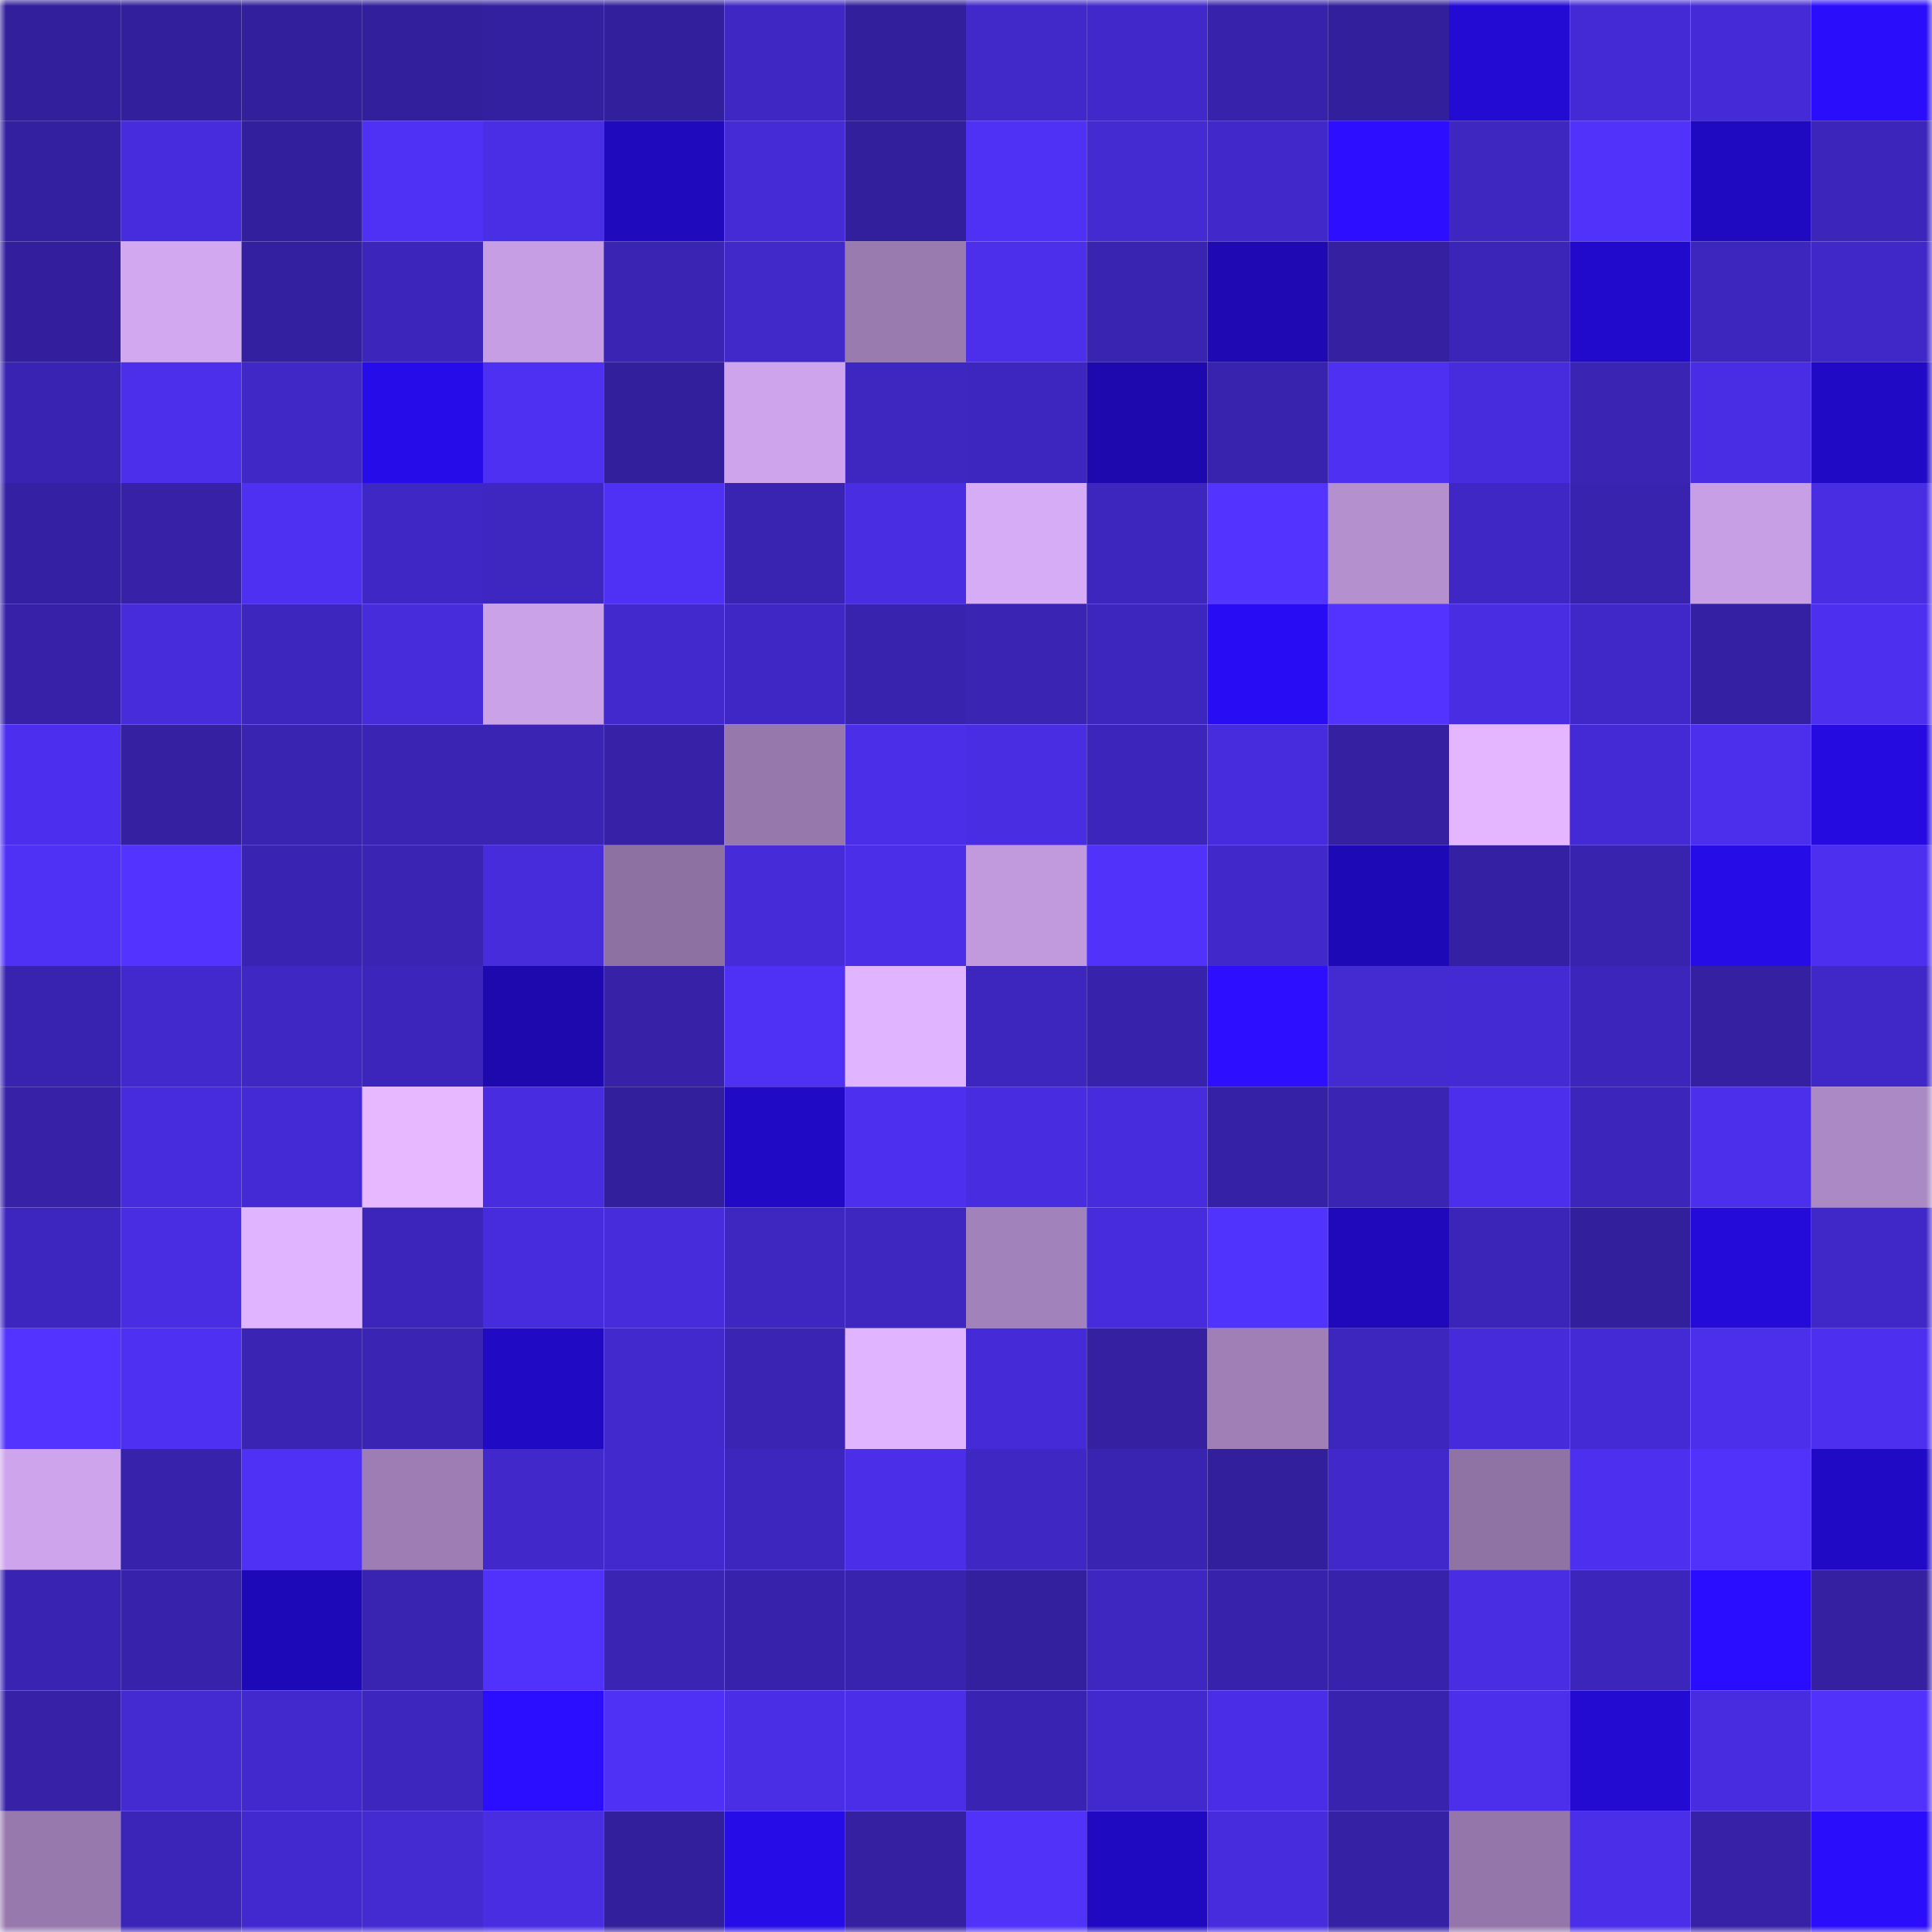 <svg viewBox="0 0 160 160" fill="none" role="img" xmlns="http://www.w3.org/2000/svg" width="240" height="240" name="farcaster%2Cgis"><mask id="578845896" mask-type="alpha" maskUnits="userSpaceOnUse" x="0" y="0" width="160" height="160"><rect width="160" height="160" fill="#FFFFFF"></rect></mask><g mask="url(#578845896)"><rect x="0" y="0" width="10" height="10" fill="#321f9b"></rect><rect x="10" y="0" width="10" height="10" fill="#321f9b"></rect><rect x="20" y="0" width="10" height="10" fill="#321f9b"></rect><rect x="30" y="0" width="10" height="10" fill="#321f9b"></rect><rect x="40" y="0" width="10" height="10" fill="#3320a1"></rect><rect x="50" y="0" width="10" height="10" fill="#321f9b"></rect><rect x="60" y="0" width="10" height="10" fill="#3f27c4"></rect><rect x="70" y="0" width="10" height="10" fill="#321f9b"></rect><rect x="80" y="0" width="10" height="10" fill="#4028c9"></rect><rect x="90" y="0" width="10" height="10" fill="#4128cb"></rect><rect x="100" y="0" width="10" height="10" fill="#3722ab"></rect><rect x="110" y="0" width="10" height="10" fill="#321f9b"></rect><rect x="120" y="0" width="10" height="10" fill="#230bd4"></rect><rect x="130" y="0" width="10" height="10" fill="#442ad5"></rect><rect x="140" y="0" width="10" height="10" fill="#452bd7"></rect><rect x="150" y="0" width="10" height="10" fill="#2a0dfb"></rect><rect x="0" y="10" width="10" height="10" fill="#3320a0"></rect><rect x="10" y="10" width="10" height="10" fill="#472cde"></rect><rect x="20" y="10" width="10" height="10" fill="#321f9d"></rect><rect x="30" y="10" width="10" height="10" fill="#4e31f5"></rect><rect x="40" y="10" width="10" height="10" fill="#4a2ee6"></rect><rect x="50" y="10" width="10" height="10" fill="#200abe"></rect><rect x="60" y="10" width="10" height="10" fill="#452bd6"></rect><rect x="70" y="10" width="10" height="10" fill="#321f9b"></rect><rect x="80" y="10" width="10" height="10" fill="#4e31f5"></rect><rect x="90" y="10" width="10" height="10" fill="#432ad1"></rect><rect x="100" y="10" width="10" height="10" fill="#4128cb"></rect><rect x="110" y="10" width="10" height="10" fill="#2d0eff"></rect><rect x="120" y="10" width="10" height="10" fill="#3e26c1"></rect><rect x="130" y="10" width="10" height="10" fill="#5132fb"></rect><rect x="140" y="10" width="10" height="10" fill="#200ac1"></rect><rect x="150" y="10" width="10" height="10" fill="#3c25bb"></rect><rect x="0" y="20" width="10" height="10" fill="#331f9e"></rect><rect x="10" y="20" width="10" height="10" fill="#d2a8f1"></rect><rect x="20" y="20" width="10" height="10" fill="#3320a0"></rect><rect x="30" y="20" width="10" height="10" fill="#3c25bb"></rect><rect x="40" y="20" width="10" height="10" fill="#c69ee3"></rect><rect x="50" y="20" width="10" height="10" fill="#3a24b4"></rect><rect x="60" y="20" width="10" height="10" fill="#4028c9"></rect><rect x="70" y="20" width="10" height="10" fill="#9a7bb0"></rect><rect x="80" y="20" width="10" height="10" fill="#4b2feb"></rect><rect x="90" y="20" width="10" height="10" fill="#3923b1"></rect><rect x="100" y="20" width="10" height="10" fill="#1e09b2"></rect><rect x="110" y="20" width="10" height="10" fill="#3420a1"></rect><rect x="120" y="20" width="10" height="10" fill="#3b25b8"></rect><rect x="130" y="20" width="10" height="10" fill="#220acc"></rect><rect x="140" y="20" width="10" height="10" fill="#3d26bd"></rect><rect x="150" y="20" width="10" height="10" fill="#4028c8"></rect><rect x="0" y="30" width="10" height="10" fill="#3923b2"></rect><rect x="10" y="30" width="10" height="10" fill="#4b2feb"></rect><rect x="20" y="30" width="10" height="10" fill="#4028c7"></rect><rect x="30" y="30" width="10" height="10" fill="#270cea"></rect><rect x="40" y="30" width="10" height="10" fill="#4e30f3"></rect><rect x="50" y="30" width="10" height="10" fill="#321f9b"></rect><rect x="60" y="30" width="10" height="10" fill="#cea5ed"></rect><rect x="70" y="30" width="10" height="10" fill="#3e26c1"></rect><rect x="80" y="30" width="10" height="10" fill="#3d26bf"></rect><rect x="90" y="30" width="10" height="10" fill="#1d09ad"></rect><rect x="100" y="30" width="10" height="10" fill="#3823af"></rect><rect x="110" y="30" width="10" height="10" fill="#4d30f2"></rect><rect x="120" y="30" width="10" height="10" fill="#472cdd"></rect><rect x="130" y="30" width="10" height="10" fill="#3a24b4"></rect><rect x="140" y="30" width="10" height="10" fill="#492de4"></rect><rect x="150" y="30" width="10" height="10" fill="#210ac5"></rect><rect x="0" y="40" width="10" height="10" fill="#3420a3"></rect><rect x="10" y="40" width="10" height="10" fill="#3621a7"></rect><rect x="20" y="40" width="10" height="10" fill="#4e30f3"></rect><rect x="30" y="40" width="10" height="10" fill="#3f27c5"></rect><rect x="40" y="40" width="10" height="10" fill="#3e26c0"></rect><rect x="50" y="40" width="10" height="10" fill="#4e31f5"></rect><rect x="60" y="40" width="10" height="10" fill="#3923b1"></rect><rect x="70" y="40" width="10" height="10" fill="#482de2"></rect><rect x="80" y="40" width="10" height="10" fill="#d7acf7"></rect><rect x="90" y="40" width="10" height="10" fill="#3d26be"></rect><rect x="100" y="40" width="10" height="10" fill="#5233ff"></rect><rect x="110" y="40" width="10" height="10" fill="#b490cf"></rect><rect x="120" y="40" width="10" height="10" fill="#3f27c6"></rect><rect x="130" y="40" width="10" height="10" fill="#3823ae"></rect><rect x="140" y="40" width="10" height="10" fill="#c79fe5"></rect><rect x="150" y="40" width="10" height="10" fill="#482de2"></rect><rect x="0" y="50" width="10" height="10" fill="#3621a8"></rect><rect x="10" y="50" width="10" height="10" fill="#462cdb"></rect><rect x="20" y="50" width="10" height="10" fill="#3d26bd"></rect><rect x="30" y="50" width="10" height="10" fill="#462cdb"></rect><rect x="40" y="50" width="10" height="10" fill="#caa2e8"></rect><rect x="50" y="50" width="10" height="10" fill="#4229ce"></rect><rect x="60" y="50" width="10" height="10" fill="#3f27c5"></rect><rect x="70" y="50" width="10" height="10" fill="#3823ae"></rect><rect x="80" y="50" width="10" height="10" fill="#3a24b4"></rect><rect x="90" y="50" width="10" height="10" fill="#3d26be"></rect><rect x="100" y="50" width="10" height="10" fill="#280cf4"></rect><rect x="110" y="50" width="10" height="10" fill="#5233ff"></rect><rect x="120" y="50" width="10" height="10" fill="#482de2"></rect><rect x="130" y="50" width="10" height="10" fill="#4028c8"></rect><rect x="140" y="50" width="10" height="10" fill="#3420a2"></rect><rect x="150" y="50" width="10" height="10" fill="#4c2fef"></rect><rect x="0" y="60" width="10" height="10" fill="#4c2fee"></rect><rect x="10" y="60" width="10" height="10" fill="#3420a1"></rect><rect x="20" y="60" width="10" height="10" fill="#3923b1"></rect><rect x="30" y="60" width="10" height="10" fill="#3a24b4"></rect><rect x="40" y="60" width="10" height="10" fill="#3a24b4"></rect><rect x="50" y="60" width="10" height="10" fill="#3621a7"></rect><rect x="60" y="60" width="10" height="10" fill="#9678ad"></rect><rect x="70" y="60" width="10" height="10" fill="#4a2ee8"></rect><rect x="80" y="60" width="10" height="10" fill="#492de2"></rect><rect x="90" y="60" width="10" height="10" fill="#3c25bb"></rect><rect x="100" y="60" width="10" height="10" fill="#472cde"></rect><rect x="110" y="60" width="10" height="10" fill="#3420a1"></rect><rect x="120" y="60" width="10" height="10" fill="#e4b6ff"></rect><rect x="130" y="60" width="10" height="10" fill="#442ad5"></rect><rect x="140" y="60" width="10" height="10" fill="#4c2fec"></rect><rect x="150" y="60" width="10" height="10" fill="#250be0"></rect><rect x="0" y="70" width="10" height="10" fill="#4f31f6"></rect><rect x="10" y="70" width="10" height="10" fill="#5233ff"></rect><rect x="20" y="70" width="10" height="10" fill="#3923b2"></rect><rect x="30" y="70" width="10" height="10" fill="#3a24b4"></rect><rect x="40" y="70" width="10" height="10" fill="#462cdb"></rect><rect x="50" y="70" width="10" height="10" fill="#8e71a3"></rect><rect x="60" y="70" width="10" height="10" fill="#462bd9"></rect><rect x="70" y="70" width="10" height="10" fill="#4a2ee8"></rect><rect x="80" y="70" width="10" height="10" fill="#c19add"></rect><rect x="90" y="70" width="10" height="10" fill="#5132fb"></rect><rect x="100" y="70" width="10" height="10" fill="#4128cb"></rect><rect x="110" y="70" width="10" height="10" fill="#1e09b7"></rect><rect x="120" y="70" width="10" height="10" fill="#3420a2"></rect><rect x="130" y="70" width="10" height="10" fill="#3823ae"></rect><rect x="140" y="70" width="10" height="10" fill="#260ce7"></rect><rect x="150" y="70" width="10" height="10" fill="#4c2fef"></rect><rect x="0" y="80" width="10" height="10" fill="#3823b0"></rect><rect x="10" y="80" width="10" height="10" fill="#4229ce"></rect><rect x="20" y="80" width="10" height="10" fill="#3f27c4"></rect><rect x="30" y="80" width="10" height="10" fill="#3c25bb"></rect><rect x="40" y="80" width="10" height="10" fill="#1d09ad"></rect><rect x="50" y="80" width="10" height="10" fill="#3621a7"></rect><rect x="60" y="80" width="10" height="10" fill="#4f31f6"></rect><rect x="70" y="80" width="10" height="10" fill="#e1b4ff"></rect><rect x="80" y="80" width="10" height="10" fill="#3d26be"></rect><rect x="90" y="80" width="10" height="10" fill="#3722ab"></rect><rect x="100" y="80" width="10" height="10" fill="#2d0eff"></rect><rect x="110" y="80" width="10" height="10" fill="#432ad1"></rect><rect x="120" y="80" width="10" height="10" fill="#432ad2"></rect><rect x="130" y="80" width="10" height="10" fill="#3c25bb"></rect><rect x="140" y="80" width="10" height="10" fill="#3420a1"></rect><rect x="150" y="80" width="10" height="10" fill="#4028c8"></rect><rect x="0" y="90" width="10" height="10" fill="#3621a7"></rect><rect x="10" y="90" width="10" height="10" fill="#472cde"></rect><rect x="20" y="90" width="10" height="10" fill="#442ad4"></rect><rect x="30" y="90" width="10" height="10" fill="#e7b8ff"></rect><rect x="40" y="90" width="10" height="10" fill="#482ce0"></rect><rect x="50" y="90" width="10" height="10" fill="#321f9b"></rect><rect x="60" y="90" width="10" height="10" fill="#210ac5"></rect><rect x="70" y="90" width="10" height="10" fill="#4c2fef"></rect><rect x="80" y="90" width="10" height="10" fill="#482cdf"></rect><rect x="90" y="90" width="10" height="10" fill="#472cde"></rect><rect x="100" y="90" width="10" height="10" fill="#3521a5"></rect><rect x="110" y="90" width="10" height="10" fill="#3a24b4"></rect><rect x="120" y="90" width="10" height="10" fill="#4c2fed"></rect><rect x="130" y="90" width="10" height="10" fill="#3c25bb"></rect><rect x="140" y="90" width="10" height="10" fill="#4b2fea"></rect><rect x="150" y="90" width="10" height="10" fill="#ab89c5"></rect><rect x="0" y="100" width="10" height="10" fill="#3d26c0"></rect><rect x="10" y="100" width="10" height="10" fill="#482de2"></rect><rect x="20" y="100" width="10" height="10" fill="#e1b4ff"></rect><rect x="30" y="100" width="10" height="10" fill="#3c25bb"></rect><rect x="40" y="100" width="10" height="10" fill="#472cdd"></rect><rect x="50" y="100" width="10" height="10" fill="#462cdb"></rect><rect x="60" y="100" width="10" height="10" fill="#3e26c1"></rect><rect x="70" y="100" width="10" height="10" fill="#3e26c1"></rect><rect x="80" y="100" width="10" height="10" fill="#a282ba"></rect><rect x="90" y="100" width="10" height="10" fill="#472cde"></rect><rect x="100" y="100" width="10" height="10" fill="#5133fe"></rect><rect x="110" y="100" width="10" height="10" fill="#1f09bb"></rect><rect x="120" y="100" width="10" height="10" fill="#3b25b8"></rect><rect x="130" y="100" width="10" height="10" fill="#321f9b"></rect><rect x="140" y="100" width="10" height="10" fill="#240bda"></rect><rect x="150" y="100" width="10" height="10" fill="#4028c8"></rect><rect x="0" y="110" width="10" height="10" fill="#5333ff"></rect><rect x="10" y="110" width="10" height="10" fill="#4d30f2"></rect><rect x="20" y="110" width="10" height="10" fill="#3a24b4"></rect><rect x="30" y="110" width="10" height="10" fill="#3a24b4"></rect><rect x="40" y="110" width="10" height="10" fill="#210ac4"></rect><rect x="50" y="110" width="10" height="10" fill="#4229ce"></rect><rect x="60" y="110" width="10" height="10" fill="#3924b3"></rect><rect x="70" y="110" width="10" height="10" fill="#e1b4ff"></rect><rect x="80" y="110" width="10" height="10" fill="#452bd8"></rect><rect x="90" y="110" width="10" height="10" fill="#3420a1"></rect><rect x="100" y="110" width="10" height="10" fill="#a07fb7"></rect><rect x="110" y="110" width="10" height="10" fill="#3d26be"></rect><rect x="120" y="110" width="10" height="10" fill="#462bda"></rect><rect x="130" y="110" width="10" height="10" fill="#442ad5"></rect><rect x="140" y="110" width="10" height="10" fill="#4b2fea"></rect><rect x="150" y="110" width="10" height="10" fill="#4c2fef"></rect><rect x="0" y="120" width="10" height="10" fill="#cea4ec"></rect><rect x="10" y="120" width="10" height="10" fill="#3722ab"></rect><rect x="20" y="120" width="10" height="10" fill="#4e31f5"></rect><rect x="30" y="120" width="10" height="10" fill="#9d7db4"></rect><rect x="40" y="120" width="10" height="10" fill="#4128cb"></rect><rect x="50" y="120" width="10" height="10" fill="#4229ce"></rect><rect x="60" y="120" width="10" height="10" fill="#3d26bd"></rect><rect x="70" y="120" width="10" height="10" fill="#4a2ee8"></rect><rect x="80" y="120" width="10" height="10" fill="#3f27c4"></rect><rect x="90" y="120" width="10" height="10" fill="#3923b1"></rect><rect x="100" y="120" width="10" height="10" fill="#321f9b"></rect><rect x="110" y="120" width="10" height="10" fill="#4128cb"></rect><rect x="120" y="120" width="10" height="10" fill="#9073a5"></rect><rect x="130" y="120" width="10" height="10" fill="#4c2fef"></rect><rect x="140" y="120" width="10" height="10" fill="#5032fa"></rect><rect x="150" y="120" width="10" height="10" fill="#210ac5"></rect><rect x="0" y="130" width="10" height="10" fill="#3923b2"></rect><rect x="10" y="130" width="10" height="10" fill="#3722ab"></rect><rect x="20" y="130" width="10" height="10" fill="#1e09b8"></rect><rect x="30" y="130" width="10" height="10" fill="#3923b1"></rect><rect x="40" y="130" width="10" height="10" fill="#5132fc"></rect><rect x="50" y="130" width="10" height="10" fill="#3a24b4"></rect><rect x="60" y="130" width="10" height="10" fill="#3722ab"></rect><rect x="70" y="130" width="10" height="10" fill="#3823ae"></rect><rect x="80" y="130" width="10" height="10" fill="#33209f"></rect><rect x="90" y="130" width="10" height="10" fill="#3e26c1"></rect><rect x="100" y="130" width="10" height="10" fill="#3722ac"></rect><rect x="110" y="130" width="10" height="10" fill="#3722ab"></rect><rect x="120" y="130" width="10" height="10" fill="#492de3"></rect><rect x="130" y="130" width="10" height="10" fill="#3c25bb"></rect><rect x="140" y="130" width="10" height="10" fill="#2a0dff"></rect><rect x="150" y="130" width="10" height="10" fill="#3420a1"></rect><rect x="0" y="140" width="10" height="10" fill="#3621a7"></rect><rect x="10" y="140" width="10" height="10" fill="#432ad1"></rect><rect x="20" y="140" width="10" height="10" fill="#4229cd"></rect><rect x="30" y="140" width="10" height="10" fill="#3d26be"></rect><rect x="40" y="140" width="10" height="10" fill="#2b0dff"></rect><rect x="50" y="140" width="10" height="10" fill="#4e31f5"></rect><rect x="60" y="140" width="10" height="10" fill="#4a2ee6"></rect><rect x="70" y="140" width="10" height="10" fill="#4a2ee8"></rect><rect x="80" y="140" width="10" height="10" fill="#3923b2"></rect><rect x="90" y="140" width="10" height="10" fill="#4229ce"></rect><rect x="100" y="140" width="10" height="10" fill="#4a2ee7"></rect><rect x="110" y="140" width="10" height="10" fill="#3823ae"></rect><rect x="120" y="140" width="10" height="10" fill="#4b2feb"></rect><rect x="130" y="140" width="10" height="10" fill="#230bd2"></rect><rect x="140" y="140" width="10" height="10" fill="#482de0"></rect><rect x="150" y="140" width="10" height="10" fill="#5132fb"></rect><rect x="0" y="150" width="10" height="10" fill="#9779ae"></rect><rect x="10" y="150" width="10" height="10" fill="#3b25b8"></rect><rect x="20" y="150" width="10" height="10" fill="#4229cf"></rect><rect x="30" y="150" width="10" height="10" fill="#432ad1"></rect><rect x="40" y="150" width="10" height="10" fill="#492de3"></rect><rect x="50" y="150" width="10" height="10" fill="#321f9b"></rect><rect x="60" y="150" width="10" height="10" fill="#260ce7"></rect><rect x="70" y="150" width="10" height="10" fill="#3420a1"></rect><rect x="80" y="150" width="10" height="10" fill="#5032f9"></rect><rect x="90" y="150" width="10" height="10" fill="#200ac1"></rect><rect x="100" y="150" width="10" height="10" fill="#472cde"></rect><rect x="110" y="150" width="10" height="10" fill="#3521a4"></rect><rect x="120" y="150" width="10" height="10" fill="#9476aa"></rect><rect x="130" y="150" width="10" height="10" fill="#4a2ee8"></rect><rect x="140" y="150" width="10" height="10" fill="#3621a7"></rect><rect x="150" y="150" width="10" height="10" fill="#2a0dfb"></rect></g></svg>